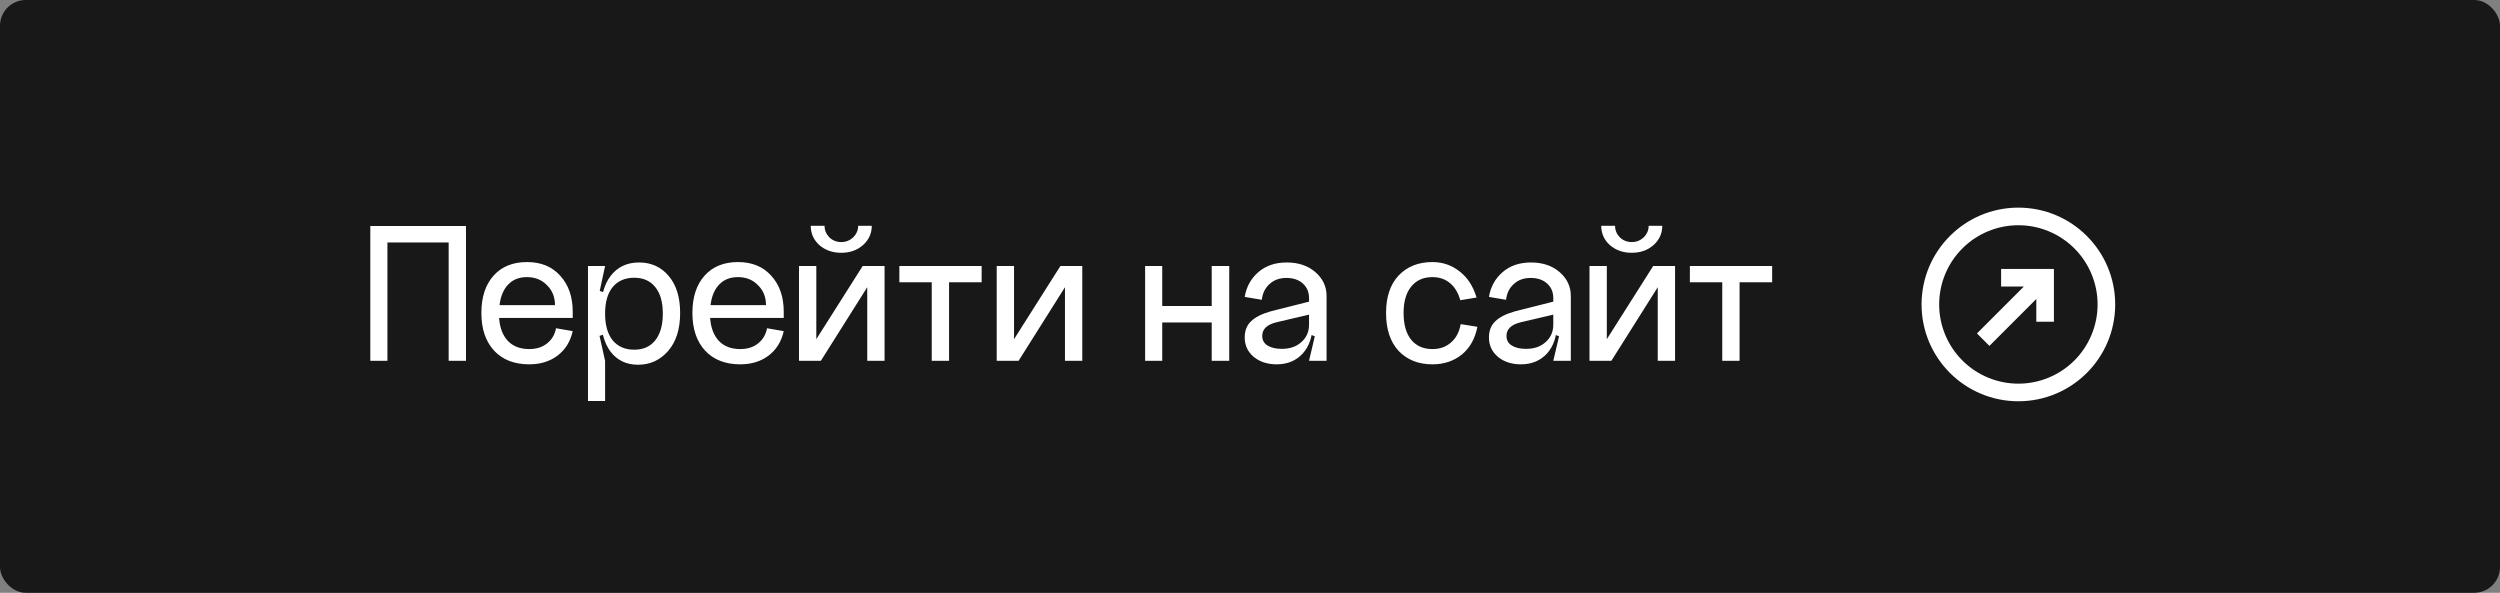 <?xml version="1.0" encoding="UTF-8"?> <svg xmlns="http://www.w3.org/2000/svg" width="194" height="46" viewBox="0 0 194 46" fill="none"><rect x="0" y="0" width="194" height="46" fill="#808080" stroke="none"/><rect width="194" height="46" rx="2" fill="#181818"></rect><path d="M28.736 17.536H36.16V28H34.816V18.816H30.064V28H28.736V17.536ZM38.731 24.672C38.784 25.44 39.014 26.037 39.419 26.464C39.824 26.88 40.374 27.088 41.067 27.088C41.622 27.088 42.08 26.944 42.443 26.656C42.816 26.368 43.051 25.973 43.147 25.472L44.443 25.696C44.262 26.507 43.867 27.141 43.259 27.6C42.662 28.048 41.931 28.272 41.067 28.272C39.915 28.272 39.008 27.92 38.347 27.216C37.686 26.501 37.355 25.525 37.355 24.288C37.355 23.061 37.67 22.096 38.299 21.392C38.928 20.688 39.792 20.336 40.891 20.336C41.99 20.336 42.854 20.693 43.483 21.408C44.123 22.112 44.443 23.04 44.443 24.192V24.672H38.731ZM38.763 23.68H43.067C43.067 23.051 42.859 22.533 42.443 22.128C42.038 21.712 41.52 21.504 40.891 21.504C40.283 21.504 39.798 21.696 39.435 22.08C39.072 22.453 38.848 22.987 38.763 23.68ZM46.955 24.336C46.955 25.232 47.152 25.925 47.547 26.416C47.952 26.896 48.507 27.136 49.211 27.136C49.915 27.136 50.459 26.896 50.843 26.416C51.237 25.925 51.435 25.232 51.435 24.336C51.435 23.44 51.237 22.752 50.843 22.272C50.459 21.792 49.915 21.552 49.211 21.552C48.507 21.552 47.952 21.792 47.547 22.272C47.152 22.752 46.955 23.44 46.955 24.336ZM46.603 24.336C46.603 23.067 46.864 22.091 47.387 21.408C47.92 20.715 48.656 20.368 49.595 20.368C50.544 20.368 51.312 20.72 51.899 21.424C52.485 22.117 52.779 23.072 52.779 24.288C52.779 25.547 52.464 26.533 51.835 27.248C51.216 27.952 50.443 28.304 49.515 28.304C48.608 28.304 47.893 27.963 47.371 27.28C46.859 26.587 46.603 25.605 46.603 24.336ZM45.627 31.12V20.64H46.955L46.539 22.576L46.955 22.72V25.92L46.523 26.064L46.955 28V31.12H45.627ZM55.106 24.672C55.159 25.44 55.389 26.037 55.794 26.464C56.199 26.88 56.749 27.088 57.442 27.088C57.997 27.088 58.455 26.944 58.818 26.656C59.191 26.368 59.426 25.973 59.522 25.472L60.818 25.696C60.637 26.507 60.242 27.141 59.634 27.6C59.037 28.048 58.306 28.272 57.442 28.272C56.29 28.272 55.383 27.92 54.722 27.216C54.061 26.501 53.73 25.525 53.73 24.288C53.73 23.061 54.045 22.096 54.674 21.392C55.303 20.688 56.167 20.336 57.266 20.336C58.365 20.336 59.229 20.693 59.858 21.408C60.498 22.112 60.818 23.04 60.818 24.192V24.672H55.106ZM55.138 23.68H59.442C59.442 23.051 59.234 22.533 58.818 22.128C58.413 21.712 57.895 21.504 57.266 21.504C56.658 21.504 56.173 21.696 55.81 22.08C55.447 22.453 55.223 22.987 55.138 23.68ZM66.594 17.52H67.65C67.65 18.117 67.42 18.619 66.962 19.024C66.514 19.419 65.954 19.616 65.282 19.616C64.61 19.616 64.044 19.419 63.586 19.024C63.138 18.619 62.914 18.117 62.914 17.52H63.986C63.986 17.861 64.108 18.16 64.354 18.416C64.61 18.661 64.919 18.784 65.282 18.784C65.644 18.784 65.954 18.661 66.21 18.416C66.466 18.16 66.594 17.861 66.594 17.52ZM63.346 20.64V26.32L66.946 20.64H68.642V28H67.298V22.288L63.698 28H62.002V20.64H63.346ZM69.791 20.64H76.175V21.904H73.647V28H72.303V21.904H69.791V20.64ZM78.689 20.64V26.32L82.289 20.64H83.985V28H82.641V22.288L79.041 28H77.345V20.64H78.689ZM88.861 20.64H90.189V23.744H94.029V20.64H95.389V28H94.029V25.024H90.189V28H88.861V20.64ZM97.949 26.064C97.949 26.395 98.088 26.645 98.365 26.816C98.643 26.987 99.011 27.072 99.469 27.072C100.099 27.072 100.605 26.896 100.989 26.544C101.384 26.192 101.581 25.744 101.581 25.2H101.853C101.853 26.128 101.597 26.875 101.085 27.44C100.573 27.995 99.901 28.272 99.069 28.272C98.355 28.272 97.763 28.08 97.293 27.696C96.824 27.301 96.589 26.8 96.589 26.192C96.589 25.659 96.755 25.237 97.085 24.928C97.416 24.608 97.923 24.352 98.605 24.16L101.581 23.408V24.416L99.053 25.008C98.317 25.189 97.949 25.541 97.949 26.064ZM102.941 28H101.581L102.029 26.096L101.581 25.92V23.136C101.581 22.667 101.421 22.288 101.101 22C100.781 21.712 100.355 21.568 99.821 21.568C99.288 21.568 98.851 21.728 98.509 22.048C98.168 22.357 97.971 22.763 97.917 23.264L96.589 23.04C96.717 22.261 97.069 21.621 97.645 21.12C98.221 20.619 98.957 20.368 99.853 20.368C100.76 20.368 101.501 20.619 102.077 21.12C102.653 21.621 102.941 22.235 102.941 22.96V28ZM114.582 23.088L113.318 23.296C113.158 22.72 112.891 22.277 112.518 21.968C112.145 21.659 111.691 21.504 111.158 21.504C110.454 21.504 109.905 21.749 109.51 22.24C109.115 22.72 108.918 23.403 108.918 24.288C108.918 25.184 109.115 25.877 109.51 26.368C109.905 26.848 110.454 27.088 111.158 27.088C111.734 27.088 112.214 26.917 112.598 26.576C112.993 26.235 113.243 25.76 113.35 25.152L114.646 25.36C114.465 26.288 114.059 27.008 113.43 27.52C112.801 28.021 112.043 28.272 111.158 28.272C110.07 28.272 109.195 27.925 108.534 27.232C107.883 26.528 107.558 25.547 107.558 24.288C107.558 23.04 107.883 22.069 108.534 21.376C109.195 20.683 110.07 20.336 111.158 20.336C111.947 20.336 112.646 20.576 113.254 21.056C113.873 21.525 114.315 22.203 114.582 23.088ZM116.903 26.064C116.903 26.395 117.041 26.645 117.319 26.816C117.596 26.987 117.964 27.072 118.423 27.072C119.052 27.072 119.559 26.896 119.943 26.544C120.337 26.192 120.535 25.744 120.535 25.2H120.807C120.807 26.128 120.551 26.875 120.039 27.44C119.527 27.995 118.855 28.272 118.023 28.272C117.308 28.272 116.716 28.08 116.247 27.696C115.777 27.301 115.543 26.8 115.543 26.192C115.543 25.659 115.708 25.237 116.039 24.928C116.369 24.608 116.876 24.352 117.559 24.16L120.535 23.408V24.416L118.007 25.008C117.271 25.189 116.903 25.541 116.903 26.064ZM121.895 28H120.535L120.983 26.096L120.535 25.92V23.136C120.535 22.667 120.375 22.288 120.055 22C119.735 21.712 119.308 21.568 118.775 21.568C118.241 21.568 117.804 21.728 117.463 22.048C117.121 22.357 116.924 22.763 116.871 23.264L115.543 23.04C115.671 22.261 116.023 21.621 116.599 21.12C117.175 20.619 117.911 20.368 118.807 20.368C119.713 20.368 120.455 20.619 121.031 21.12C121.607 21.621 121.895 22.235 121.895 22.96V28ZM127.937 17.52H128.993C128.993 18.117 128.764 18.619 128.305 19.024C127.857 19.419 127.297 19.616 126.625 19.616C125.953 19.616 125.388 19.419 124.929 19.024C124.481 18.619 124.257 18.117 124.257 17.52H125.329C125.329 17.861 125.452 18.16 125.697 18.416C125.953 18.661 126.263 18.784 126.625 18.784C126.988 18.784 127.297 18.661 127.553 18.416C127.809 18.16 127.937 17.861 127.937 17.52ZM124.689 20.64V26.32L128.289 20.64H129.985V28H128.641V22.288L125.041 28H123.345V20.64H124.689ZM131.135 20.64H137.519V21.904H134.991V28H133.647V21.904H131.135V20.64Z" fill="white"></path><g clip-path="url(#clip0_261_1348)"><path d="M155.286 22.233V20.867L159.384 20.867V24.965L158.018 24.965L158.018 23.2L154.378 26.84L153.412 25.874L157.052 22.234L155.286 22.233Z" fill="white"></path><path fill-rule="evenodd" clip-rule="evenodd" d="M156.626 16.112C160.776 16.112 164.139 19.476 164.139 23.625C164.139 27.774 160.776 31.138 156.626 31.138C152.477 31.138 149.113 27.774 149.113 23.625C149.113 19.476 152.477 16.112 156.626 16.112ZM156.626 17.478C158.256 17.478 159.82 18.126 160.973 19.278C162.125 20.431 162.773 21.995 162.773 23.625C162.773 25.255 162.125 26.819 160.973 27.972C159.82 29.124 158.256 29.772 156.626 29.772C154.996 29.772 153.432 29.124 152.28 27.972C151.127 26.819 150.479 25.255 150.479 23.625C150.479 21.995 151.127 20.431 152.28 19.278C153.432 18.126 154.996 17.478 156.626 17.478Z" fill="white"></path></g><defs><clipPath id="clip0_261_1348"><rect width="18" height="18" fill="white" transform="translate(148 14)"></rect></clipPath></defs></svg> 